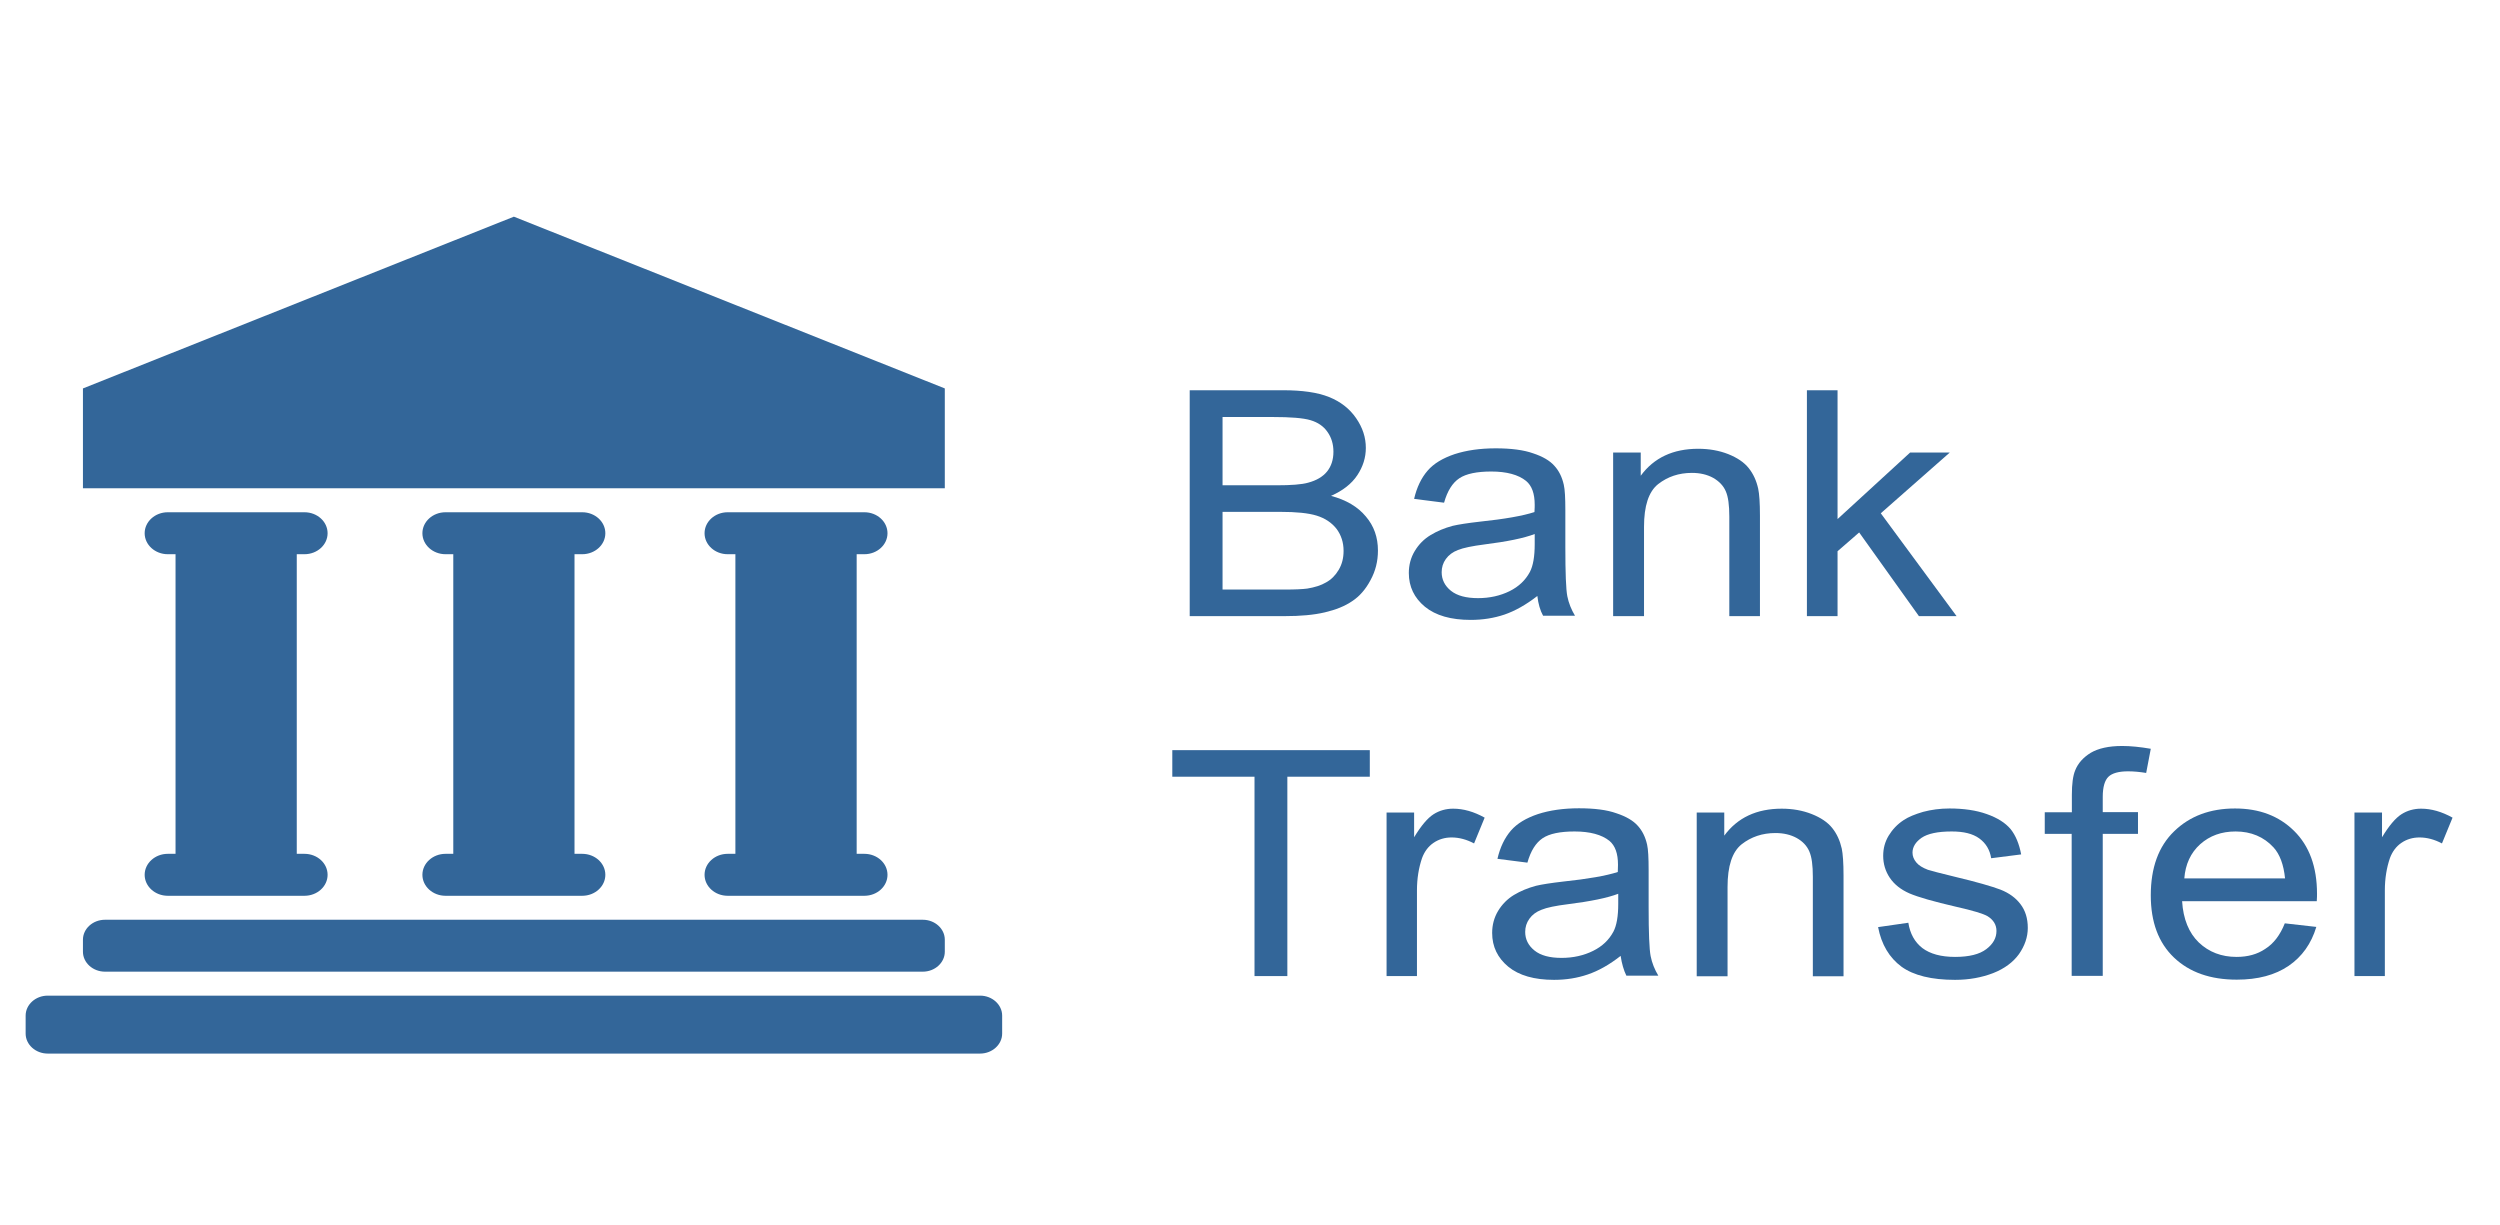 <?xml version="1.0" encoding="UTF-8"?>
<svg xmlns="http://www.w3.org/2000/svg" width="51" height="25" viewBox="0 0 51 25" fill="none">
  <path d="M19.274 7.924L10.483 4.42L1.692 7.924V9.961H19.274V7.924Z" fill="#336699"></path>
  <path d="M6.211 11.306C6.472 11.306 6.683 11.114 6.683 10.878C6.683 10.642 6.472 10.45 6.211 10.45H3.423C3.163 10.45 2.951 10.642 2.951 10.878C2.951 11.114 3.163 11.306 3.423 11.306H3.581V17.418H3.423C3.163 17.418 2.951 17.61 2.951 17.846C2.951 18.082 3.163 18.274 3.423 18.274H6.211C6.472 18.274 6.683 18.082 6.683 17.846C6.683 17.61 6.472 17.418 6.211 17.418H6.054V11.306H6.211Z" fill="#336699"></path>
  <path d="M11.877 11.306C12.138 11.306 12.349 11.114 12.349 10.878C12.349 10.642 12.138 10.45 11.877 10.45H9.089C8.829 10.45 8.617 10.642 8.617 10.878C8.617 11.114 8.829 11.306 9.089 11.306H9.247V17.418H9.089C8.829 17.418 8.617 17.61 8.617 17.846C8.617 18.082 8.829 18.274 9.089 18.274H11.877C12.138 18.274 12.349 18.082 12.349 17.846C12.349 17.61 12.138 17.418 11.877 17.418H11.72V11.306H11.877Z" fill="#336699"></path>
  <path d="M17.633 11.306C17.894 11.306 18.105 11.114 18.105 10.878C18.105 10.642 17.894 10.45 17.633 10.45H14.845C14.584 10.45 14.373 10.642 14.373 10.878C14.373 11.114 14.584 11.306 14.845 11.306H15.002V17.418H14.845C14.584 17.418 14.373 17.61 14.373 17.846C14.373 18.082 14.584 18.274 14.845 18.274H17.633C17.894 18.274 18.105 18.082 18.105 17.846C18.105 17.61 17.894 17.418 17.633 17.418H17.476V11.306H17.633Z" fill="#336699"></path>
  <path d="M2.142 19.822H18.825C19.072 19.822 19.274 19.639 19.274 19.415V19.17C19.274 18.946 19.072 18.763 18.825 18.763H2.142C1.894 18.763 1.692 18.946 1.692 19.17V19.415C1.692 19.639 1.894 19.822 2.142 19.822Z" fill="#336699"></path>
  <path d="M19.994 20.311H0.973C0.725 20.311 0.523 20.495 0.523 20.718V21.085C0.523 21.309 0.725 21.493 0.973 21.493H19.994C20.241 21.493 20.444 21.309 20.444 21.085V20.718C20.444 20.495 20.241 20.311 19.994 20.311Z" fill="#336699"></path>
  <path d="M27.863 10.536C27.697 10.336 27.458 10.197 27.153 10.116C27.391 10.01 27.571 9.872 27.688 9.696C27.805 9.521 27.863 9.334 27.863 9.138C27.863 8.926 27.8 8.727 27.665 8.531C27.53 8.335 27.346 8.193 27.112 8.099C26.878 8.005 26.564 7.961 26.177 7.961H24.27V12.569H26.208C26.532 12.569 26.802 12.545 27.027 12.492C27.252 12.439 27.436 12.365 27.584 12.264C27.733 12.166 27.859 12.023 27.958 11.836C28.061 11.648 28.11 11.448 28.11 11.232C28.11 10.963 28.03 10.731 27.863 10.536ZM24.94 8.507H25.961C26.325 8.507 26.586 8.527 26.735 8.572C26.883 8.616 27 8.694 27.081 8.812C27.162 8.926 27.202 9.061 27.202 9.216C27.202 9.379 27.157 9.513 27.072 9.619C26.986 9.725 26.856 9.802 26.685 9.847C26.555 9.884 26.339 9.9 26.042 9.9H24.94V8.507ZM27.31 11.624C27.243 11.738 27.157 11.823 27.054 11.88C26.95 11.942 26.82 11.982 26.667 12.007C26.577 12.019 26.424 12.027 26.208 12.027H24.94V10.442H26.118C26.442 10.442 26.689 10.466 26.86 10.519C27.031 10.572 27.166 10.662 27.265 10.788C27.36 10.915 27.409 11.065 27.409 11.237C27.409 11.383 27.378 11.509 27.31 11.624Z" fill="#336699"></path>
  <path d="M31.973 12.162C31.946 12.023 31.933 11.689 31.933 11.163V10.409C31.933 10.157 31.924 9.986 31.901 9.888C31.865 9.729 31.802 9.603 31.708 9.501C31.618 9.399 31.474 9.313 31.276 9.248C31.083 9.179 30.826 9.146 30.512 9.146C30.192 9.146 29.914 9.187 29.675 9.264C29.433 9.346 29.248 9.456 29.122 9.603C28.996 9.749 28.902 9.941 28.848 10.177L29.459 10.255C29.527 10.014 29.63 9.851 29.77 9.757C29.909 9.664 30.129 9.619 30.422 9.619C30.736 9.619 30.975 9.684 31.132 9.811C31.249 9.908 31.308 10.067 31.308 10.299C31.308 10.32 31.308 10.369 31.303 10.446C31.065 10.524 30.692 10.589 30.188 10.642C29.941 10.67 29.756 10.699 29.635 10.727C29.468 10.772 29.32 10.833 29.185 10.915C29.05 10.996 28.942 11.106 28.861 11.241C28.78 11.375 28.74 11.526 28.74 11.689C28.74 11.97 28.852 12.198 29.068 12.377C29.288 12.557 29.599 12.646 30.004 12.646C30.246 12.646 30.476 12.61 30.692 12.537C30.907 12.463 31.132 12.337 31.362 12.158C31.38 12.317 31.42 12.455 31.479 12.561H32.13C32.054 12.435 32 12.3 31.973 12.162ZM31.308 11.102C31.308 11.351 31.276 11.542 31.209 11.669C31.119 11.836 30.984 11.966 30.795 12.06C30.606 12.153 30.39 12.202 30.152 12.202C29.909 12.202 29.725 12.153 29.599 12.052C29.473 11.95 29.41 11.823 29.41 11.673C29.41 11.575 29.437 11.485 29.495 11.404C29.554 11.322 29.635 11.261 29.743 11.22C29.851 11.176 30.031 11.139 30.287 11.106C30.741 11.049 31.083 10.98 31.308 10.894V11.102Z" fill="#336699"></path>
  <path d="M35.206 10.022C35.256 10.136 35.278 10.307 35.278 10.54V12.569H35.903V10.519C35.903 10.259 35.89 10.075 35.867 9.969C35.831 9.806 35.768 9.668 35.674 9.55C35.58 9.431 35.44 9.338 35.256 9.264C35.071 9.191 34.865 9.155 34.644 9.155C34.132 9.155 33.74 9.338 33.471 9.705V9.232H32.908V12.569H33.538V10.748C33.538 10.32 33.632 10.03 33.826 9.876C34.019 9.725 34.248 9.647 34.514 9.647C34.68 9.647 34.824 9.68 34.95 9.749C35.071 9.819 35.157 9.908 35.206 10.022Z" fill="#336699"></path>
  <path d="M39.914 12.569L38.368 10.471L39.775 9.232H38.966L37.486 10.589V7.961H36.861V12.569H37.486V11.245L37.927 10.862L39.146 12.569H39.914Z" fill="#336699"></path>
  <path d="M23.915 15.845H25.592V19.912H26.262V15.845H27.944V15.303H23.915V15.845Z" fill="#336699"></path>
  <path d="M29.244 16.611C29.122 16.689 28.992 16.843 28.848 17.08V16.575H28.286V19.912H28.906V18.164C28.906 17.923 28.942 17.703 29.01 17.504C29.059 17.373 29.136 17.267 29.244 17.194C29.352 17.12 29.477 17.084 29.612 17.084C29.765 17.084 29.918 17.125 30.071 17.206L30.287 16.68C30.067 16.558 29.855 16.497 29.644 16.497C29.5 16.497 29.365 16.534 29.244 16.611Z" fill="#336699"></path>
  <path d="M33.673 19.504C33.646 19.366 33.632 19.032 33.632 18.506V17.752C33.632 17.5 33.623 17.328 33.601 17.231C33.565 17.072 33.502 16.945 33.408 16.843C33.318 16.742 33.174 16.656 32.976 16.591C32.782 16.521 32.526 16.489 32.211 16.489C31.892 16.489 31.613 16.53 31.375 16.607C31.132 16.689 30.948 16.799 30.822 16.945C30.696 17.092 30.602 17.284 30.548 17.52L31.159 17.598C31.227 17.357 31.33 17.194 31.469 17.1C31.609 17.006 31.829 16.962 32.121 16.962C32.436 16.962 32.675 17.027 32.832 17.153C32.949 17.251 33.007 17.41 33.007 17.642C33.007 17.662 33.007 17.711 33.003 17.789C32.764 17.866 32.391 17.931 31.888 17.984C31.64 18.013 31.456 18.041 31.335 18.07C31.168 18.115 31.02 18.176 30.885 18.257C30.75 18.339 30.642 18.449 30.561 18.583C30.48 18.718 30.44 18.869 30.44 19.032C30.44 19.313 30.552 19.541 30.768 19.72C30.988 19.9 31.299 19.989 31.703 19.989C31.946 19.989 32.175 19.953 32.391 19.879C32.607 19.806 32.832 19.68 33.061 19.5C33.084 19.655 33.124 19.794 33.178 19.904H33.83C33.754 19.777 33.7 19.643 33.673 19.504ZM33.012 18.441C33.012 18.689 32.98 18.881 32.913 19.007C32.823 19.174 32.688 19.305 32.499 19.398C32.31 19.492 32.094 19.541 31.856 19.541C31.613 19.541 31.429 19.492 31.303 19.39C31.177 19.288 31.114 19.162 31.114 19.011C31.114 18.913 31.141 18.824 31.2 18.742C31.258 18.661 31.339 18.6 31.447 18.559C31.555 18.514 31.735 18.477 31.991 18.445C32.445 18.388 32.787 18.319 33.012 18.233V18.441Z" fill="#336699"></path>
  <path d="M37.378 16.892C37.284 16.774 37.144 16.68 36.96 16.607C36.776 16.534 36.569 16.497 36.348 16.497C35.836 16.497 35.445 16.68 35.175 17.047V16.575H34.613V19.916H35.242V18.094C35.242 17.667 35.337 17.377 35.53 17.223C35.723 17.072 35.953 16.994 36.218 16.994C36.384 16.994 36.528 17.027 36.654 17.096C36.776 17.165 36.861 17.255 36.91 17.369C36.96 17.483 36.982 17.654 36.982 17.887V19.916H37.608V17.862C37.608 17.601 37.594 17.418 37.572 17.312C37.535 17.149 37.473 17.011 37.378 16.892Z" fill="#336699"></path>
  <path d="M40.809 18.148C40.634 18.082 40.324 17.992 39.883 17.887C39.577 17.813 39.393 17.764 39.33 17.744C39.222 17.703 39.141 17.654 39.092 17.593C39.042 17.532 39.015 17.467 39.015 17.394C39.015 17.279 39.078 17.177 39.199 17.092C39.325 17.006 39.528 16.962 39.815 16.962C40.058 16.962 40.243 17.006 40.378 17.104C40.512 17.202 40.593 17.336 40.62 17.508L41.232 17.43C41.191 17.215 41.12 17.043 41.016 16.913C40.908 16.786 40.751 16.685 40.53 16.607C40.315 16.53 40.058 16.493 39.77 16.493C39.577 16.493 39.397 16.518 39.231 16.562C39.065 16.611 38.934 16.664 38.835 16.73C38.705 16.815 38.606 16.921 38.529 17.047C38.453 17.174 38.417 17.308 38.417 17.459C38.417 17.622 38.462 17.773 38.552 17.907C38.642 18.041 38.777 18.148 38.952 18.225C39.132 18.302 39.447 18.392 39.905 18.498C40.247 18.575 40.459 18.64 40.544 18.689C40.665 18.763 40.728 18.865 40.728 18.991C40.728 19.133 40.661 19.256 40.521 19.362C40.382 19.468 40.171 19.521 39.883 19.521C39.595 19.521 39.375 19.459 39.217 19.341C39.06 19.219 38.965 19.048 38.93 18.824L38.313 18.913C38.381 19.268 38.543 19.537 38.79 19.72C39.038 19.9 39.406 19.989 39.883 19.989C40.171 19.989 40.431 19.94 40.661 19.851C40.89 19.761 41.066 19.631 41.187 19.464C41.304 19.296 41.367 19.117 41.367 18.93C41.367 18.734 41.317 18.575 41.218 18.445C41.12 18.315 40.984 18.217 40.809 18.148Z" fill="#336699"></path>
  <path d="M43.013 15.845C43.089 15.772 43.224 15.735 43.413 15.735C43.53 15.735 43.651 15.747 43.782 15.768L43.876 15.275C43.66 15.238 43.467 15.218 43.291 15.218C43.017 15.218 42.806 15.267 42.653 15.356C42.5 15.45 42.392 15.568 42.334 15.715C42.288 15.825 42.266 15.992 42.266 16.216V16.57H41.713V17.011H42.262V19.908H42.896V17.011H43.615V16.567H42.896V16.257C42.896 16.057 42.936 15.919 43.013 15.845Z" fill="#336699"></path>
  <path d="M47.267 18.233C47.267 17.683 47.109 17.255 46.799 16.95C46.489 16.644 46.088 16.493 45.594 16.493C45.086 16.493 44.672 16.648 44.353 16.958C44.033 17.267 43.876 17.703 43.876 18.265C43.876 18.811 44.033 19.231 44.348 19.533C44.663 19.834 45.09 19.985 45.63 19.985C46.062 19.985 46.412 19.891 46.687 19.704C46.961 19.517 47.15 19.252 47.253 18.909L46.61 18.836C46.516 19.072 46.385 19.248 46.21 19.358C46.048 19.468 45.855 19.521 45.625 19.521C45.319 19.521 45.063 19.423 44.856 19.227C44.654 19.032 44.537 18.75 44.515 18.384H47.262C47.267 18.319 47.267 18.265 47.267 18.233ZM44.56 17.919C44.582 17.63 44.69 17.398 44.883 17.223C45.081 17.047 45.319 16.962 45.607 16.962C45.922 16.962 46.183 17.072 46.381 17.288C46.507 17.426 46.587 17.638 46.615 17.919H44.56Z" fill="#336699"></path>
  <path d="M48.989 16.611C48.867 16.689 48.737 16.843 48.593 17.08V16.575H48.031V19.912H48.651V18.164C48.651 17.923 48.687 17.703 48.755 17.504C48.804 17.373 48.881 17.267 48.989 17.194C49.097 17.12 49.223 17.084 49.358 17.084C49.51 17.084 49.663 17.125 49.816 17.206L50.032 16.68C49.812 16.558 49.6 16.497 49.389 16.497C49.245 16.497 49.11 16.534 48.989 16.611Z" fill="#336699"></path>
</svg>
